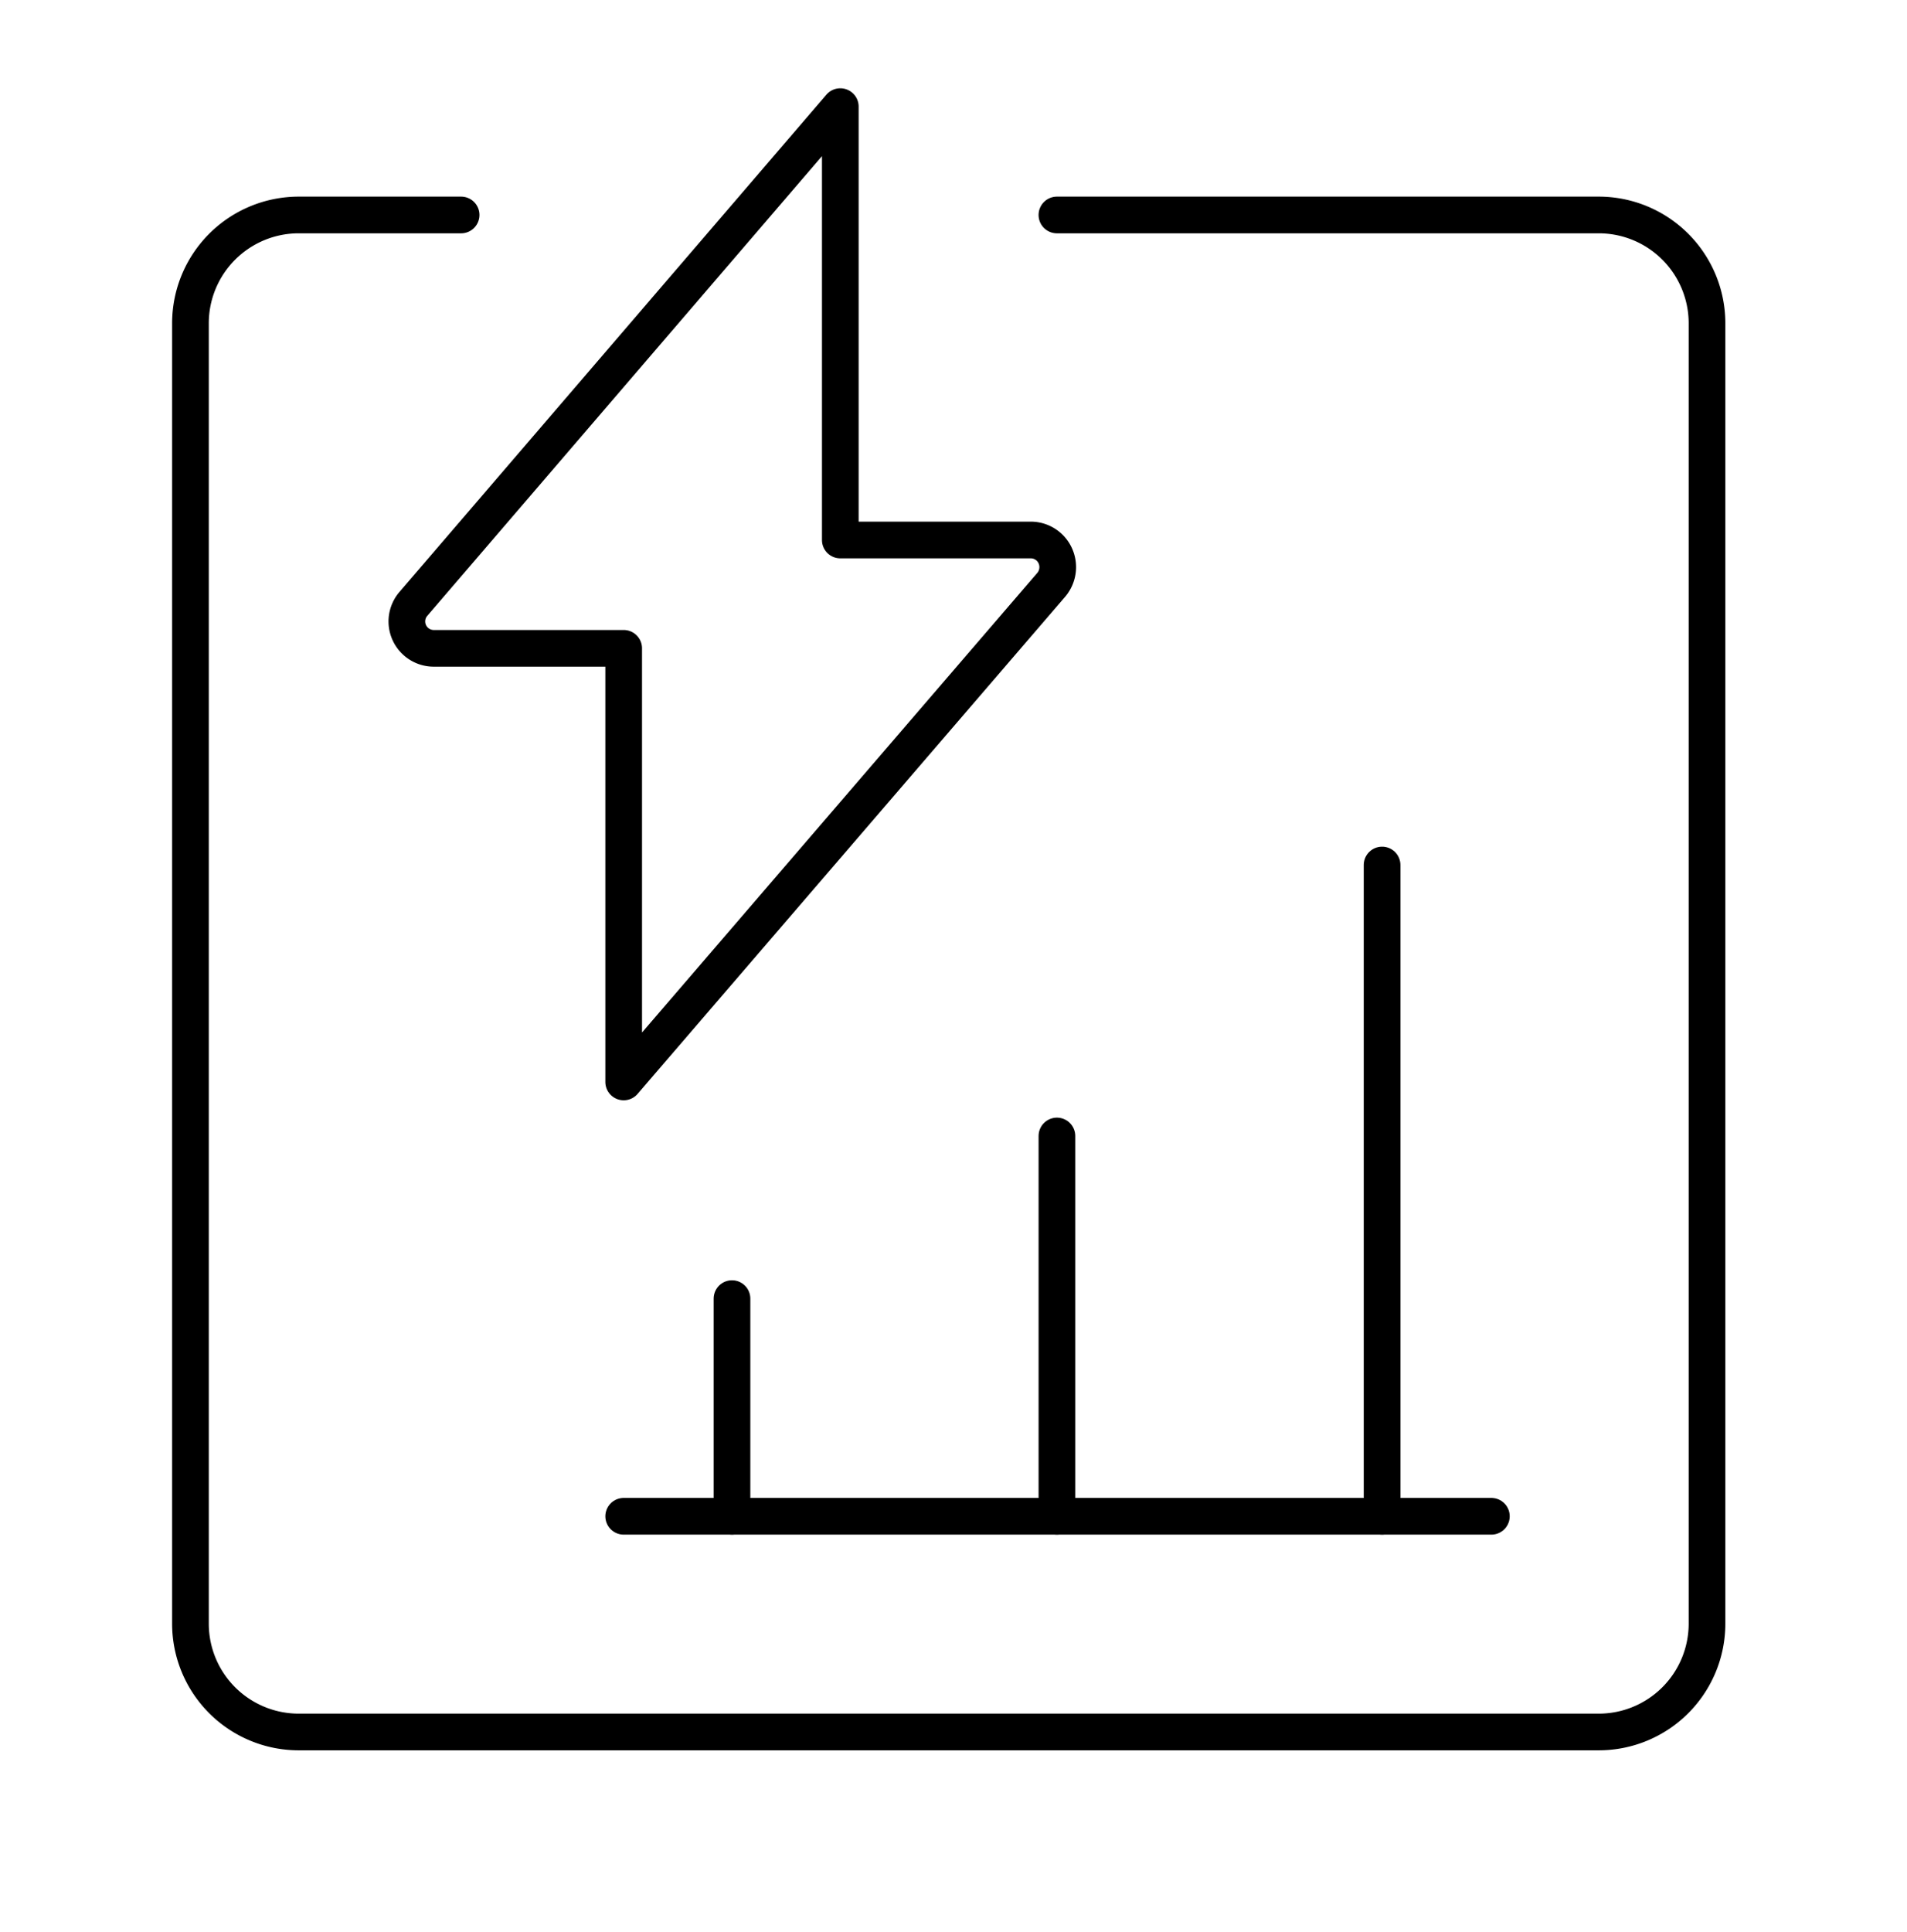 <svg xmlns="http://www.w3.org/2000/svg" id="Ebene_1" data-name="Ebene 1" viewBox="0 0 78 79"><defs><style>
      .cls-1 {
        fill: none;
        stroke: #000;
        stroke-linecap: round;
        stroke-linejoin: round;
        stroke-width: 1.5px;
      }
    </style></defs><g id="Ecology_Renewable-Energy_renewable-energy-accumulator" data-name="Ecology / Renewable-Energy / renewable-energy-accumulator"><g id="Group_20" data-name="Group 20"><g id="Regular_20" data-name="Regular 20"><path id="Shape_102" data-name="Shape 102" class="cls-1" d="M34.37,4.36,16.91,24.69a1.1,1.1,0,0,0,.85,1.82h7.75V44.24L43,23.91a1.12,1.12,0,0,0,.16-1.19,1.1,1.1,0,0,0-1-.64H34.37Z"></path><path id="Shape_103" data-name="Shape 103" class="cls-1" d="M43.23,8.79H65.39a4.43,4.43,0,0,1,4.43,4.43V66.39a4.43,4.43,0,0,1-4.43,4.43H12.22a4.43,4.43,0,0,1-4.43-4.43V13.22a4.43,4.43,0,0,1,4.43-4.43h6.64"></path><path id="Shape_104" data-name="Shape 104" class="cls-1" d="M29.94,53.1V62"></path><path id="Shape_105" data-name="Shape 105" class="cls-1" d="M43.23,46.45V62"></path><path id="Shape_106" data-name="Shape 106" class="cls-1" d="M56.53,35.37V62"></path><path id="Shape_107" data-name="Shape 107" class="cls-1" d="M25.51,62H61"></path></g></g></g></svg>